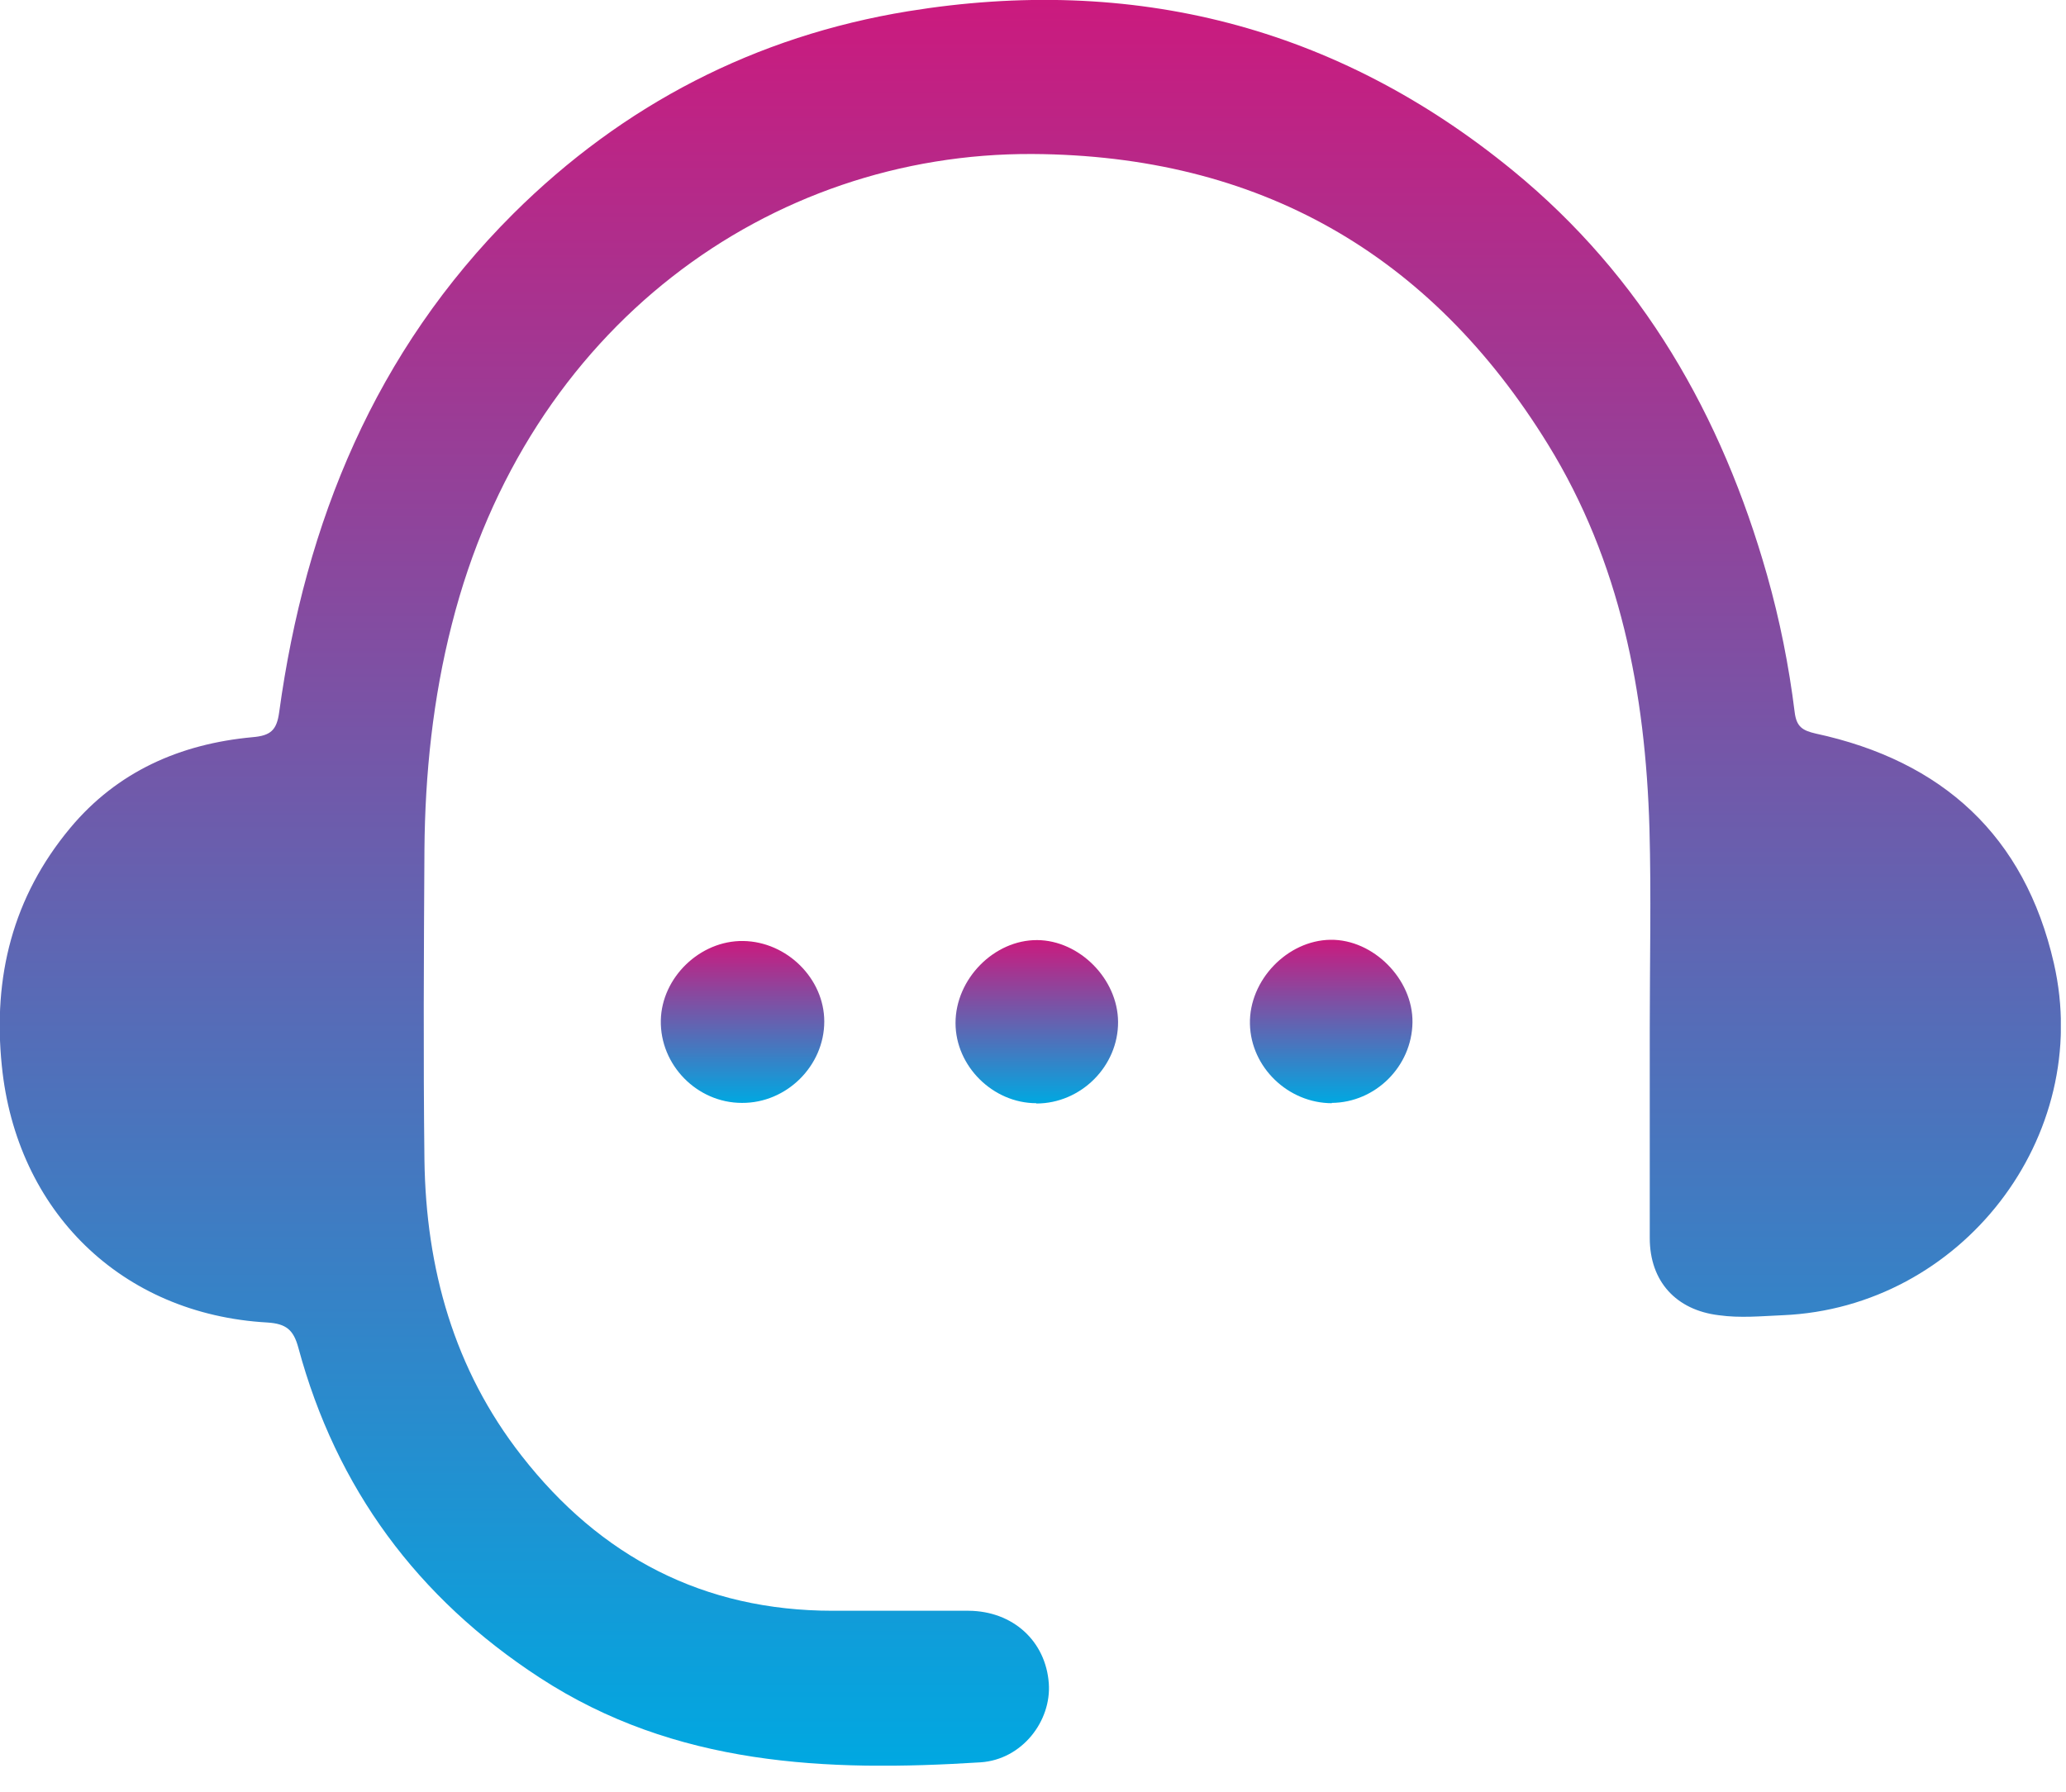 <svg width="68" height="59" viewBox="0 0 68 59" fill="none" xmlns="http://www.w3.org/2000/svg">
<g clip-path="url(#clip0_313_217)">
<path d="M54.3 33.87C54.3 31.67 54.35 29.48 54.29 27.28C54.16 22.81 53.33 18.49 50.95 14.63C47.07 8.33 41.4 5.11 33.98 5.07C25.35 5.03 17.36 10.73 14.87 20.56C14.25 22.99 13.99 25.47 13.97 27.97C13.95 31.38 13.93 34.78 13.97 38.19C14.02 41.76 14.94 45.08 17.17 47.93C19.76 51.25 23.15 53.03 27.41 53.03C28.9 53.03 30.39 53.03 31.88 53.03C33.34 53.04 34.42 54.03 34.52 55.42C34.61 56.65 33.65 57.93 32.27 58.02C27.2 58.34 22.22 58.14 17.76 55.23C13.74 52.61 11.07 49 9.82 44.37C9.66 43.78 9.42 43.58 8.8 43.54C3.99 43.27 0.54 39.87 0.06 35.09C-0.24 32.16 0.42 29.53 2.31 27.26C3.86 25.4 5.93 24.49 8.31 24.27C8.91 24.22 9.11 24.04 9.19 23.44C10.05 17.18 12.35 11.57 16.89 7.04C20.51 3.44 24.87 1.19 29.89 0.37C37.27 -0.83 43.98 0.85 49.8 5.62C54.06 9.11 56.67 13.68 58.16 18.93C58.58 20.41 58.88 21.92 59.07 23.45C59.13 23.93 59.33 24.05 59.76 24.15C63.93 25.05 66.64 27.51 67.6 31.71C68.91 37.43 64.55 43.05 58.68 43.3C57.97 43.33 57.28 43.4 56.57 43.3C55.17 43.13 54.3 42.19 54.3 40.76C54.3 38.46 54.3 36.17 54.3 33.87Z" fill="url(#paint0_linear_313_217)"/>
<path d="M34.11 36.32C32.68 36.32 31.45 35.1 31.45 33.68C31.45 32.23 32.72 30.94 34.14 30.95C35.53 30.96 36.79 32.23 36.8 33.64C36.81 35.1 35.58 36.33 34.11 36.33V36.32Z" fill="url(#paint1_linear_313_217)"/>
<path d="M43.84 36.32C42.4 36.32 41.17 35.14 41.14 33.71C41.11 32.27 42.37 30.96 43.79 30.94C45.2 30.92 46.51 32.24 46.49 33.66C46.47 35.11 45.27 36.3 43.83 36.31L43.84 36.32Z" fill="url(#paint2_linear_313_217)"/>
<path d="M24.42 36.31C22.94 36.31 21.72 35.06 21.75 33.59C21.78 32.18 23.04 30.96 24.46 30.98C25.9 31 27.13 32.22 27.13 33.63C27.13 35.09 25.89 36.32 24.42 36.31Z" fill="url(#paint3_linear_313_217)"/>
</g>
<defs>
<linearGradient id="paint0_linear_313_217" x1="33.912" y1="-0.003" x2="33.912" y2="58.133" gradientUnits="userSpaceOnUse">
<stop stop-color="#CB1A7E"/>
<stop offset="1" stop-color="#00A8E1"/>
</linearGradient>
<linearGradient id="paint1_linear_313_217" x1="34.125" y1="30.95" x2="34.125" y2="36.33" gradientUnits="userSpaceOnUse">
<stop stop-color="#CB1A7E"/>
<stop offset="1" stop-color="#00A8E1"/>
</linearGradient>
<linearGradient id="paint2_linear_313_217" x1="43.815" y1="30.94" x2="43.815" y2="36.32" gradientUnits="userSpaceOnUse">
<stop stop-color="#CB1A7E"/>
<stop offset="1" stop-color="#00A8E1"/>
</linearGradient>
<linearGradient id="paint3_linear_313_217" x1="24.44" y1="30.98" x2="24.44" y2="36.31" gradientUnits="userSpaceOnUse">
<stop stop-color="#CB1A7E"/>
<stop offset="1" stop-color="#00A8E1"/>
</linearGradient>
<clipPath id="clip0_313_217">
<rect width="67.83" height="58.13" fill="white"/>
</clipPath>
</defs>
</svg>
